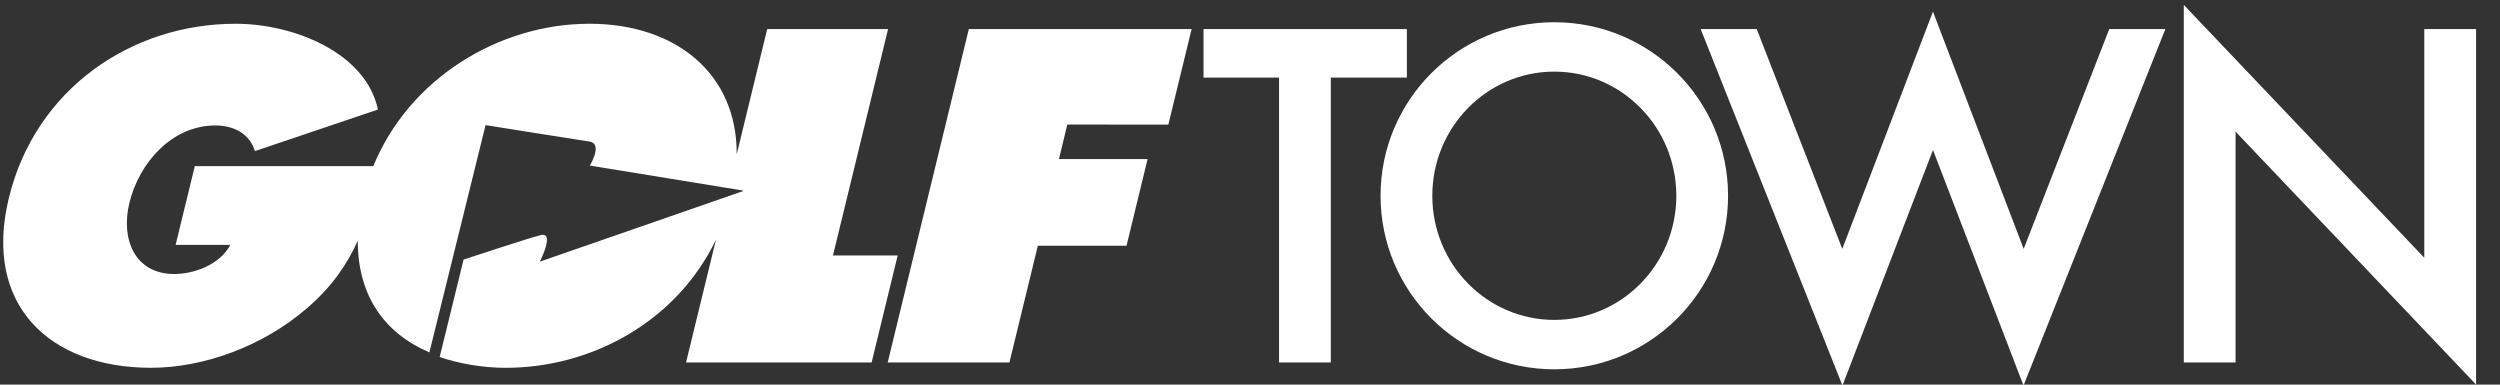 <svg width="130" height="20" viewBox="0 0 130 20" fill="none" xmlns="http://www.w3.org/2000/svg">
<rect x="0" y="0" width="130" height="20" fill="#333333" stroke="none"/>
<g clip-path="url(#clip0_27_2293)">
<path d="M24.106 13.498C24.218 13.461 27.718 12.306 28.144 12.22C28.537 12.142 28.472 12.577 28.336 12.98C28.227 13.296 28.08 13.586 28.08 13.586L28.083 13.585L28.074 13.605L38.656 9.931L38.624 9.926L38.663 9.913L30.673 8.609C30.709 8.549 30.827 8.343 30.903 8.115C31.015 7.793 31.049 7.417 30.642 7.359C29.74 7.225 25.252 6.506 25.252 6.506L25.247 6.525H25.245L22.329 18.324C19.968 17.314 18.6 15.354 18.605 12.514C18.046 13.759 17.253 14.922 15.943 16.043C13.621 18.044 10.536 19.125 7.854 19.125C2.577 19.125 -0.894 15.86 0.46 10.295C1.837 4.638 6.817 1.235 12.254 1.235C15.258 1.235 19.023 2.729 19.654 5.696L13.256 7.857C12.987 6.984 12.205 6.524 11.195 6.524C8.947 6.524 7.238 8.456 6.729 10.547C6.265 12.456 7.021 14.249 9.062 14.249C10.049 14.249 11.422 13.79 11.978 12.732H9.133L10.13 8.639H19.412C21.268 4.1 25.927 1.235 30.651 1.235C35.158 1.235 38.336 3.845 38.308 8.029L39.895 1.512H46.18L43.314 13.285H46.679L45.324 18.849H35.674L37.231 12.459C35.218 16.67 30.822 19.126 26.296 19.126C25.086 19.126 23.845 18.903 22.862 18.566L24.106 13.499V13.498Z" fill="white"/>
<path d="M60.754 6.478L61.964 1.511H50.379L46.16 18.848H52.49L53.968 12.778H58.579L59.675 8.272H55.065L55.5 6.477L60.754 6.478Z" fill="white"/>
<path d="M62.582 1.511H73.157V4.034H69.202V18.848H66.51V4.034L62.584 4.035V1.512M112.431 1.933L105.513 19.319L105.224 20.048L104.941 19.316L100.515 7.799L96.089 19.316L95.808 20.048L95.518 19.319L88.602 1.933L88.434 1.511H91.35L91.426 1.707L95.799 12.941L100.227 1.355L100.515 0.603L100.8 1.355L105.231 12.941L109.605 1.707L109.682 1.511H112.601L112.431 1.933Z" fill="white"/>
<path d="M128.756 1.82V19.997L116.249 6.845V18.848H113.557V0.252L114.084 0.809L126.063 13.404V1.512H128.755L128.756 1.82Z" fill="white"/>
<path d="M80.824 3.724C77.32 3.724 74.48 6.615 74.48 10.18C74.48 13.745 77.32 16.635 80.824 16.635C84.328 16.635 87.169 13.744 87.169 10.18C87.169 6.615 84.328 3.724 80.824 3.724ZM89.859 10.18C89.859 15.163 85.814 19.204 80.824 19.204C75.834 19.204 71.789 15.163 71.789 10.18C71.789 5.196 75.834 1.156 80.824 1.156C85.814 1.156 89.859 5.196 89.859 10.18Z" fill="white"/>
</g>
<defs>
<clipPath id="clip0_27_2293">
<rect width="129" height="20" fill="white" transform="translate(0.166)"/>
</clipPath>
</defs>
</svg>
